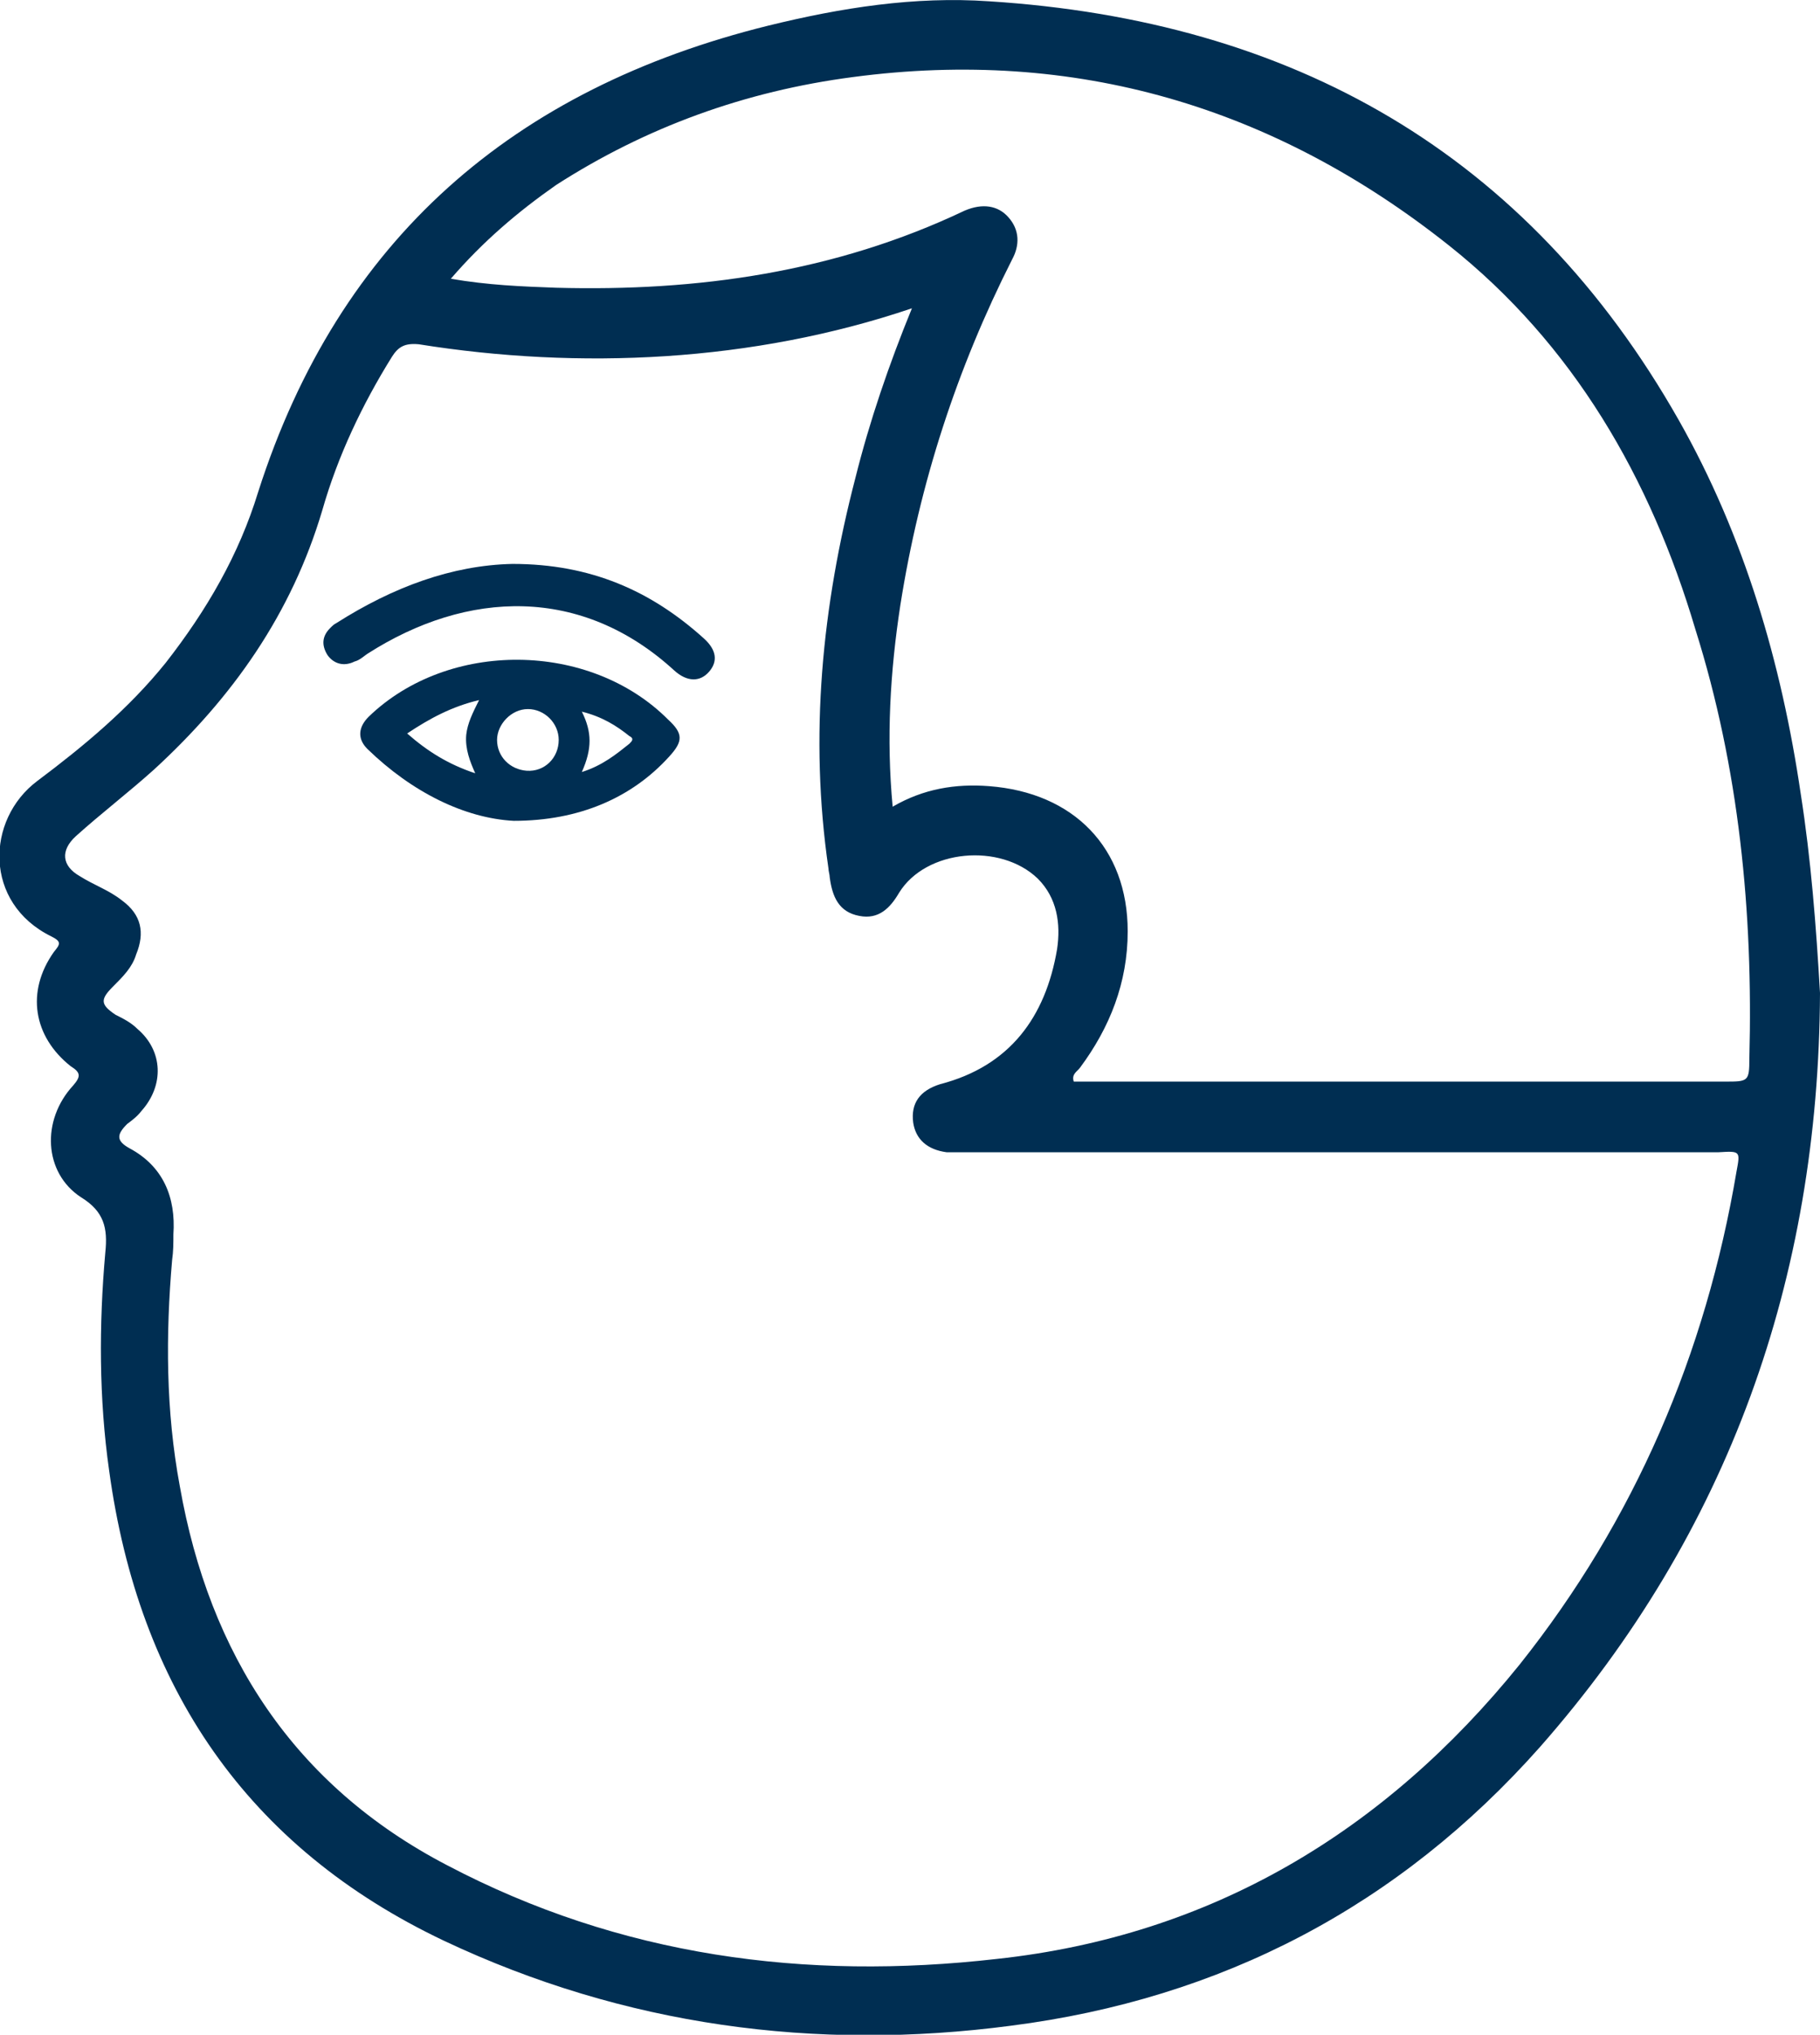 <?xml version="1.0" encoding="UTF-8"?> <!-- Generator: Adobe Illustrator 25.2.1, SVG Export Plug-In . SVG Version: 6.00 Build 0) --> <svg xmlns="http://www.w3.org/2000/svg" xmlns:xlink="http://www.w3.org/1999/xlink" version="1.1" id="Capa_1" x="0px" y="0px" viewBox="0 0 141.7 158.4" style="enable-background:new 0 0 141.7 158.4;" xml:space="preserve"> <style type="text/css"> .st0{fill:#002E52;} </style> <g> <path class="st0" d="M140.2,61.8c-1.5-10.2-4.4-20.1-9.5-29.1C118.9,11.9,100.6,1.6,77,0.1C71.2-0.3,65.5,0.6,59.8,2 C40,6.9,26.4,18.6,20.1,38.3c-1.5,4.9-4,9.2-7.2,13.3c-2.9,3.6-6.4,6.5-10,9.2c-4,3-4.2,9.5,1.1,12.1c0.8,0.4,0.7,0.6,0.2,1.2 C2,77.2,2.6,80.7,5.5,83c0.8,0.5,0.8,0.8,0.2,1.5c-2.5,2.7-2.3,6.8,0.6,8.7c1.8,1.1,2.1,2.4,1.9,4.3c-0.5,5.6-0.5,11.4,0.3,17 c2.3,16.8,10.7,29.3,26.1,36.6c14,6.6,28.9,8.6,44.1,6.6c16.4-2.1,30.2-9.3,41.2-21.7c14.7-16.7,21.7-36.5,21.8-58.7 C141.4,72.1,141,66.9,140.2,61.8z M135.2,91.2c-2.4,14.2-7.9,27.1-16.9,38.4c-10.5,13-24,21.1-40.7,22.9 c-14.9,1.7-29.3-0.2-42.8-7.3C22.9,139,16.3,128.8,14,115.7c-1.1-5.9-1.1-11.8-0.6-17.6c0.1-0.7,0.1-1.3,0.1-2 c0.2-2.9-0.8-5.3-3.4-6.7c-1.1-0.6-1-1.1-0.2-1.9c0.4-0.3,0.8-0.6,1.1-1c1.8-2,1.7-4.7-0.3-6.4C10.2,79.6,9.6,79.3,9,79 c-1.2-0.8-1.2-1.2-0.2-2.2c0.8-0.8,1.5-1.5,1.8-2.5c0.7-1.7,0.4-3.1-1.1-4.2c-1-0.8-2.2-1.2-3.3-1.9c-1.4-0.8-1.5-2-0.3-3.1 c2-1.8,4.1-3.4,6.1-5.2c6.1-5.6,10.7-12.1,13.1-20.2c1.2-4.2,3.1-8.2,5.4-11.9c0.5-0.8,1-1.1,2.1-1c12.5,2,26,1.4,38.4-2.8 c-1.8,4.4-3.3,8.8-4.4,13.2c-2.6,10-3.6,20.1-2.1,30.4c0,0.2,0.1,0.5,0.1,0.7c0.2,1.5,0.7,2.7,2.3,3c1.5,0.3,2.4-0.6,3.1-1.8 c2.1-3.4,7.9-3.9,10.8-1.1c1.5,1.5,1.8,3.5,1.5,5.5c-0.9,5.3-3.7,9.1-9.1,10.5c-1.6,0.5-2.3,1.5-2.1,3c0.2,1.3,1.1,2.1,2.6,2.3 c0.5,0,0.8,0,1.3,0c19.6,0,39.2,0,58.8,0C135.5,89.6,135.5,89.6,135.2,91.2z M136.2,82.4c0,1.8-0.1,1.8-1.9,1.8 c-16.4,0-32.8,0-49.2,0c-0.5,0-1.1,0-1.5,0c-0.2-0.6,0.3-0.8,0.5-1.1c2.3-3.1,3.7-6.6,3.7-10.6c0-6.5-4.2-10.8-10.8-11.3 c-2.6-0.2-5.1,0.2-7.5,1.6c-0.5-5.3-0.2-10.5,0.6-15.7c1.5-9.5,4.4-18.4,8.7-26.9c0.6-1.1,0.6-2.3-0.3-3.3c-0.8-0.9-2-1.1-3.4-0.5 c-10.1,4.8-20.8,6.3-31.8,6c-2.7-0.1-5.3-0.2-8.2-0.7c2.5-2.9,5.2-5.2,8.2-7.3C50.3,9.9,58,7.1,66.4,6c17.3-2.3,32.8,2.3,46.4,13.1 c9.7,7.7,15.7,18.1,19.2,29.9C135.4,59.8,136.5,71,136.2,82.4z"></path> <path class="st0" d="M39.9,43.9c6.1,0,10.8,2.1,14.9,5.8c1,0.9,1.1,1.8,0.4,2.6c-0.7,0.8-1.7,0.8-2.7-0.1 c-7.2-6.6-16.1-6.3-23.9-1.3c-0.3,0.2-0.6,0.5-1,0.6c-0.8,0.4-1.6,0.2-2.1-0.5c-0.5-0.8-0.4-1.5,0.2-2.1c0.2-0.2,0.3-0.3,0.5-0.4 C30.6,45.7,35.2,44,39.9,43.9z"></path> <path class="st0" d="M52,56c-6.1-6.1-17.1-6.2-23.3-0.2c-0.8,0.8-0.9,1.7-0.1,2.5c3.5,3.4,7.6,5.4,11.4,5.6c5.1,0,9.2-1.8,12.1-5 C53.2,57.7,53.2,57.1,52,56z M37,60.2c-2.1-0.7-3.7-1.7-5.3-3.1c1.8-1.2,3.5-2.1,5.6-2.6c-0.5,1-0.9,1.8-1,2.7 C36.2,58.3,36.6,59.3,37,60.2z M41,60c-1.3-0.1-2.3-1.1-2.3-2.4c0-1.2,1.1-2.4,2.4-2.4c1.3,0,2.4,1.1,2.4,2.4 C43.5,59,42.4,60.1,41,60z M49,57.9c-1,0.8-2.1,1.7-3.7,2.2c0.8-1.8,0.8-3.1,0-4.7c1.6,0.4,2.7,1.1,3.7,1.9 C49.4,57.5,49.2,57.7,49,57.9z"></path> </g> </svg> 